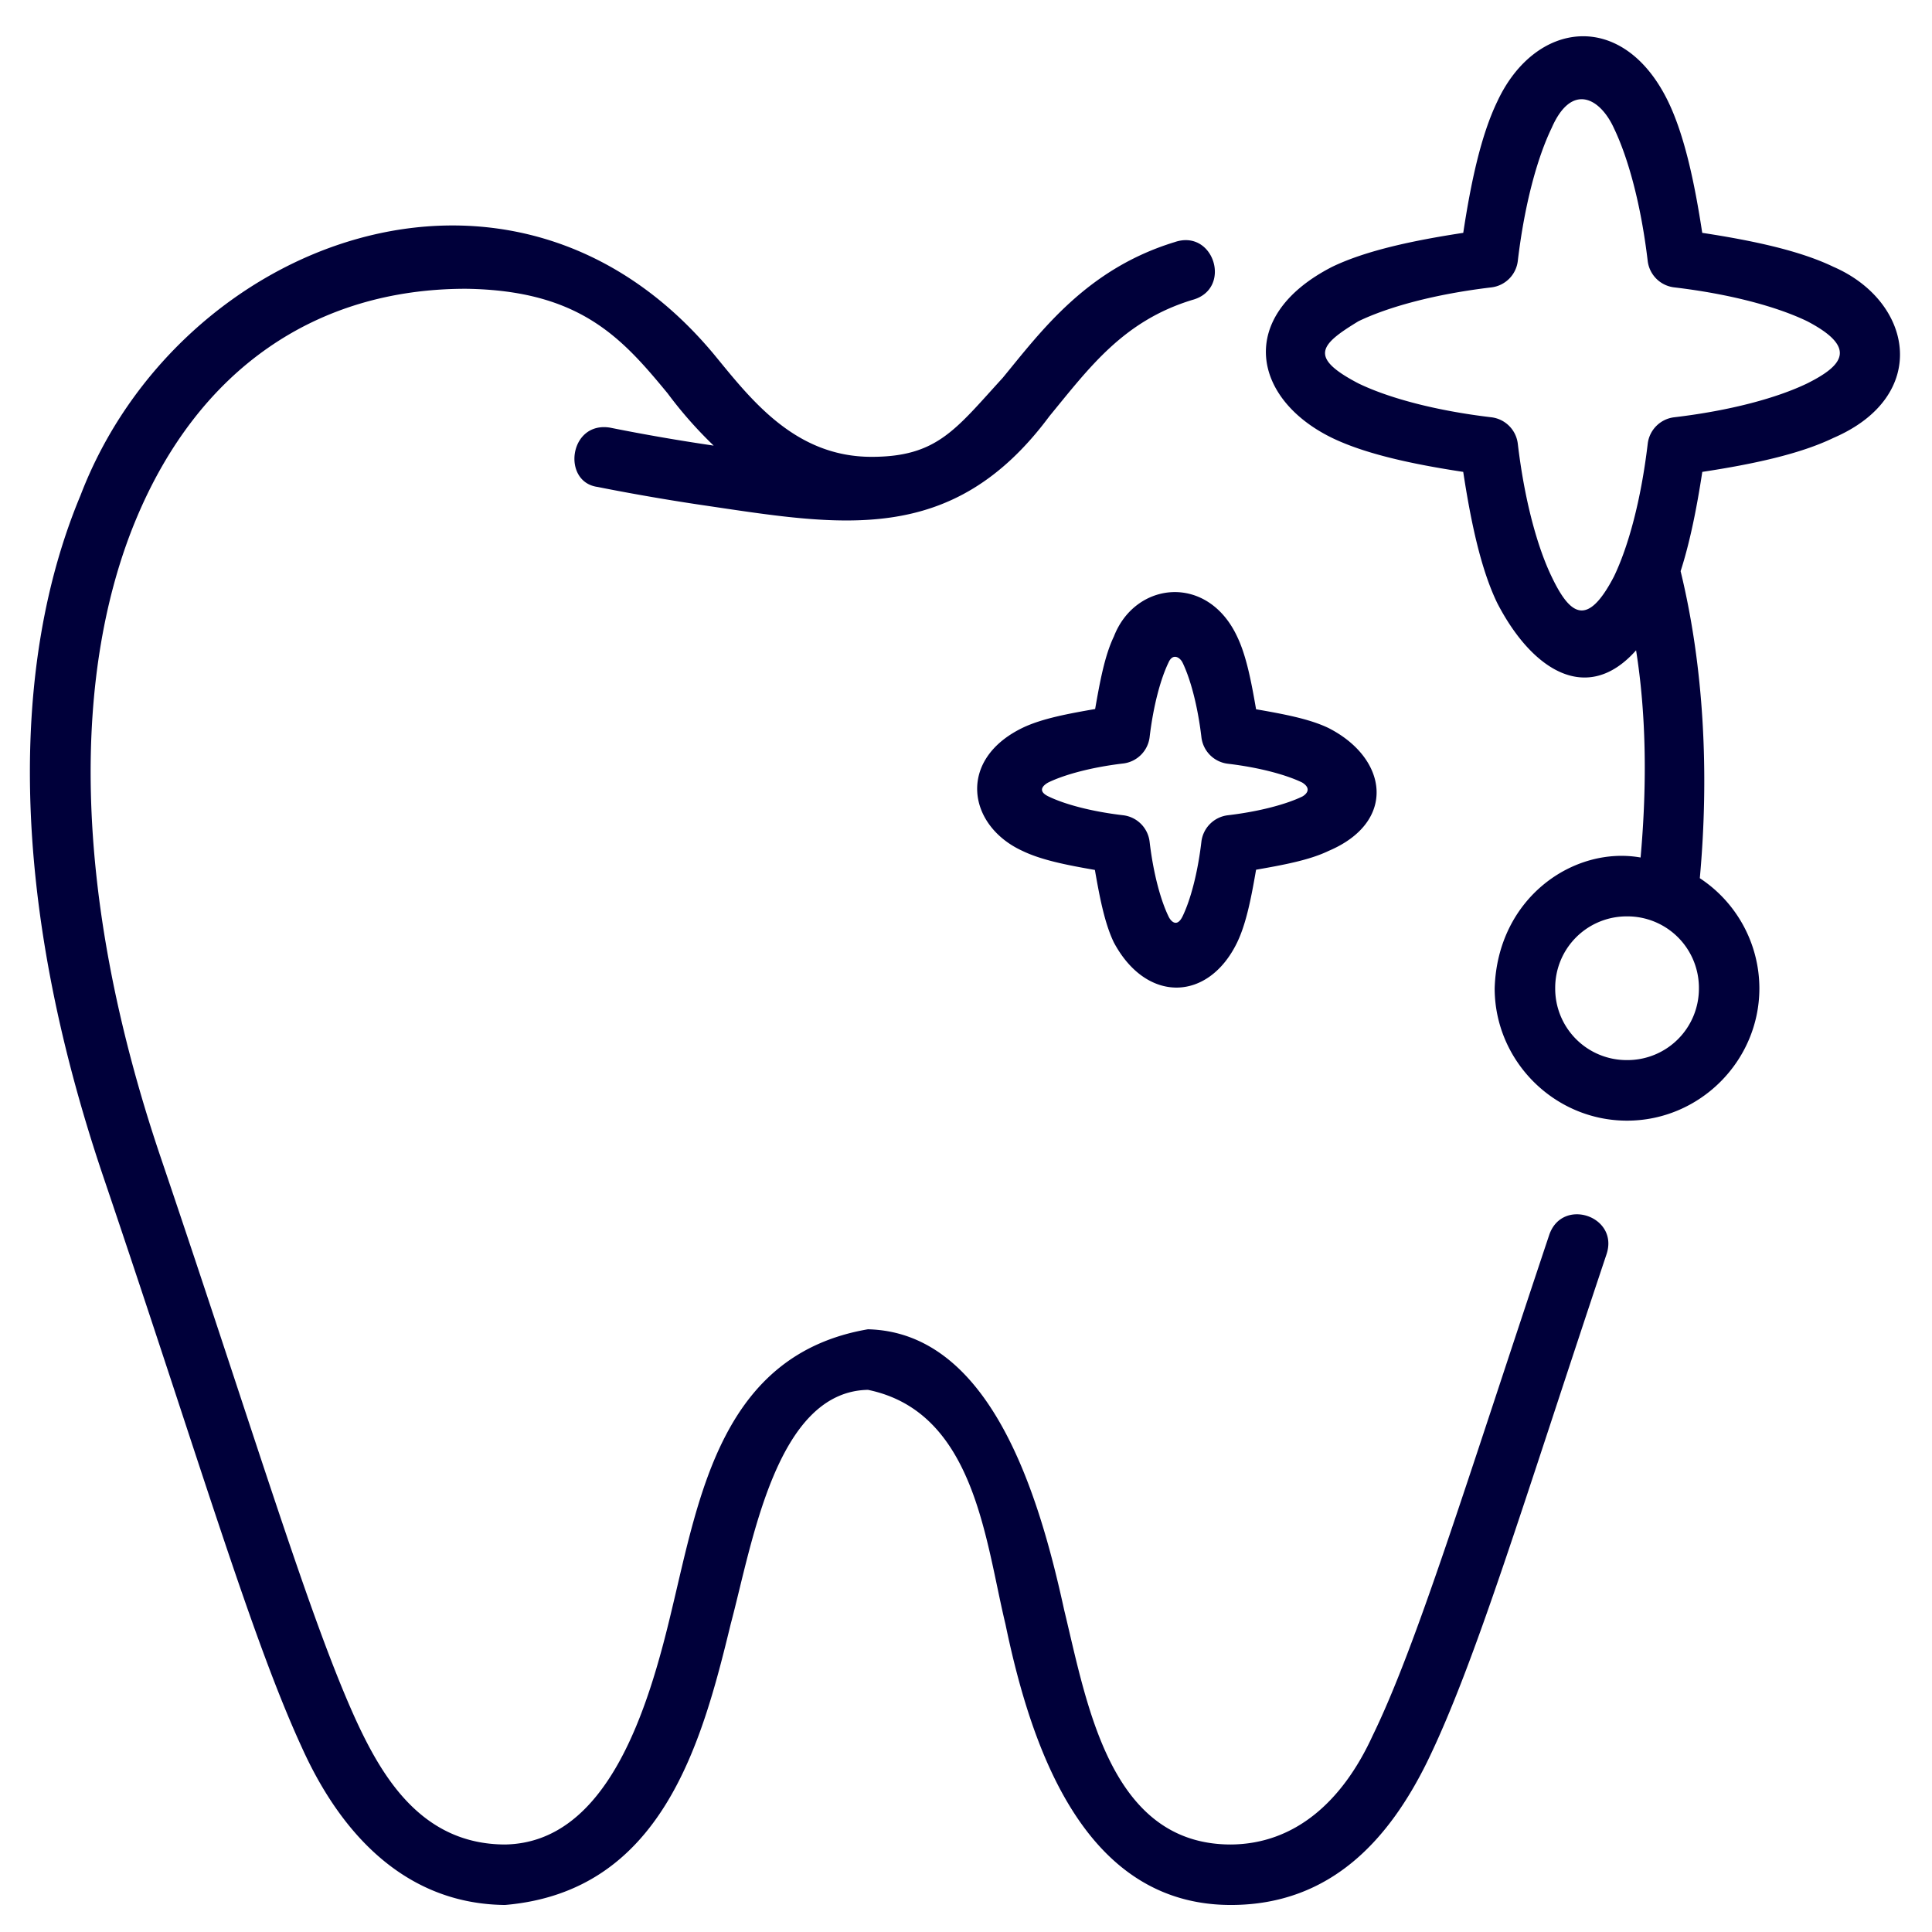 <svg xmlns="http://www.w3.org/2000/svg" viewBox="0 0 16.933 16.933"><path fill="#00003a" d="M49.518 3.363c-.537 1.114-.87 2.668-1.123 4.338-1.67.255-3.221.587-4.334 1.123-3.2 1.64-2.635 4.378-.002 5.66 1.113.537 2.666.869 4.335 1.123.255 1.67.586 3.223 1.124 4.336 1.149 2.226 2.974 3.388 4.593 1.565.325 2.046.374 4.35.149 6.853-2.198-.391-4.734 1.32-4.826 4.325 0 2.404 1.974 4.378 4.378 4.378 2.405 0 4.377-1.974 4.377-4.378a4.37 4.37 0 0 0-1.97-3.641c.315-3.456.137-6.976-.635-10.154.309-.958.534-2.087.717-3.284 1.67-.254 3.222-.586 4.336-1.123 3.229-1.392 2.63-4.519 0-5.66-1.114-.537-2.668-.868-4.338-1.123-.254-1.669-.587-3.22-1.123-4.334-1.484-3.07-4.406-2.704-5.658-.004Zm3.857.87c.477.99.898 2.53 1.12 4.396a1 1 0 0 0 .874.875c1.867.221 3.409.642 4.399 1.119 1.665.87 1.202 1.46 0 2.059-.99.477-2.53.898-4.397 1.119a1 1 0 0 0-.875.875c-.221 1.867-.642 3.407-1.119 4.396-.87 1.666-1.437 1.304-2.059 0-.477-.99-.898-2.53-1.119-4.396a1 1 0 0 0-.875-.875c-1.867-.221-3.407-.642-4.396-1.12-1.666-.87-1.264-1.286 0-2.056.99-.477 2.53-.898 4.396-1.12a1 1 0 0 0 .875-.874c.221-1.867.642-3.409 1.12-4.399.657-1.505 1.593-1.005 2.056 0zM2.662 16.386C.34 21.938.292 29.694 3.424 38.939c3.184 9.398 4.885 15.215 6.555 18.846 1.37 3.045 3.57 5.19 6.724 5.219 5.17-.44 6.5-5.31 7.463-9.287.723-2.71 1.507-7.693 4.54-7.75 3.526.727 3.875 4.96 4.548 7.75.889 4.288 2.686 9.287 7.455 9.287 3.35 0 5.258-2.234 6.488-4.725 1.597-3.272 3.15-8.46 5.936-16.795.423-1.264-1.473-1.9-1.897-.634-2.793 8.358-4.39 13.586-5.84 16.558-1 2.183-2.576 3.581-4.687 3.596-4 0-4.755-4.632-5.514-7.76-.837-3.839-2.44-9.18-6.49-9.28-4.83.83-5.576 5.491-6.488 9.28-.78 3.298-2.125 7.704-5.514 7.76-2.717-.006-4.024-2.165-4.902-4.053-1.542-3.355-3.286-9.226-6.48-18.654-3.021-8.916-2.881-16.2-.813-21.143 2.067-4.94 5.934-7.6 10.896-7.603 3.772.05 5.165 1.624 6.68 3.463a13.84 13.84 0 0 0 1.52 1.724 66.43 66.43 0 0 1-3.432-.595c-1.353-.216-1.6 1.803-.406 1.962 0 0 1.512.31 3.404.592 4.604.677 8.308 1.418 11.537-2.931 1.335-1.625 2.45-3.15 4.725-3.846 1.336-.355.723-2.364-.584-1.912-2.902.887-4.402 2.929-5.684 4.488-1.567 1.713-2.17 2.613-4.34 2.613-2.539 0-3.99-1.904-5.197-3.373-6.67-8.03-17.747-3.775-20.965 4.65Zm34.178 4.666c-.307.637-.465 1.514-.62 2.398-.885.154-1.76.314-2.398.621-2.18 1.055-1.822 3.244 0 4.074.638.308 1.505.473 2.39.627.155.887.32 1.762.628 2.4 1.08 2.016 3.125 1.96 4.076 0 .309-.64.473-1.518.627-2.407.882-.155 1.756-.313 2.393-.62 2.274-.961 1.97-3.068 0-4.068-.636-.306-1.511-.465-2.393-.619-.154-.89-.318-1.766-.627-2.406-.98-2.09-3.371-1.825-4.076 0zm2.275.87c.251.522.493 1.391.62 2.458a1 1 0 0 0 .87.879c1.066.126 1.939.37 2.46.62.34.21.126.4.005.466-.52.25-1.398.493-2.464.619a1 1 0 0 0-.872.879c-.126 1.066-.368 1.936-.619 2.457-.197.41-.407.149-.472 0-.251-.52-.495-1.39-.621-2.457a1 1 0 0 0-.877-.88c-1.067-.125-1.94-.367-2.46-.618-.434-.203-.12-.413 0-.473.521-.25 1.399-.495 2.465-.621a1 1 0 0 0 .872-.871c.126-1.065.37-1.937.62-2.457.147-.348.396-.171.473 0zm14.697 8.386a2.363 2.363 0 0 1 2.377 2.377 2.363 2.363 0 0 1-2.376 2.376 2.363 2.363 0 0 1-2.377-2.376 2.363 2.363 0 0 1 2.376-2.377z" color="#000" font-family="sans-serif" font-weight="400" overflow="visible" transform="scale(.265)" style="line-height:normal;font-variant-ligatures:normal;font-variant-position:normal;font-variant-caps:normal;font-variant-numeric:normal;font-variant-alternates:normal;font-feature-settings:normal;text-indent:0;text-align:start;text-decoration-line:none;text-decoration-style:solid;text-decoration-color:#000;text-transform:none;text-orientation:mixed;shape-padding:0;isolation:auto;mix-blend-mode:normal"/></svg>